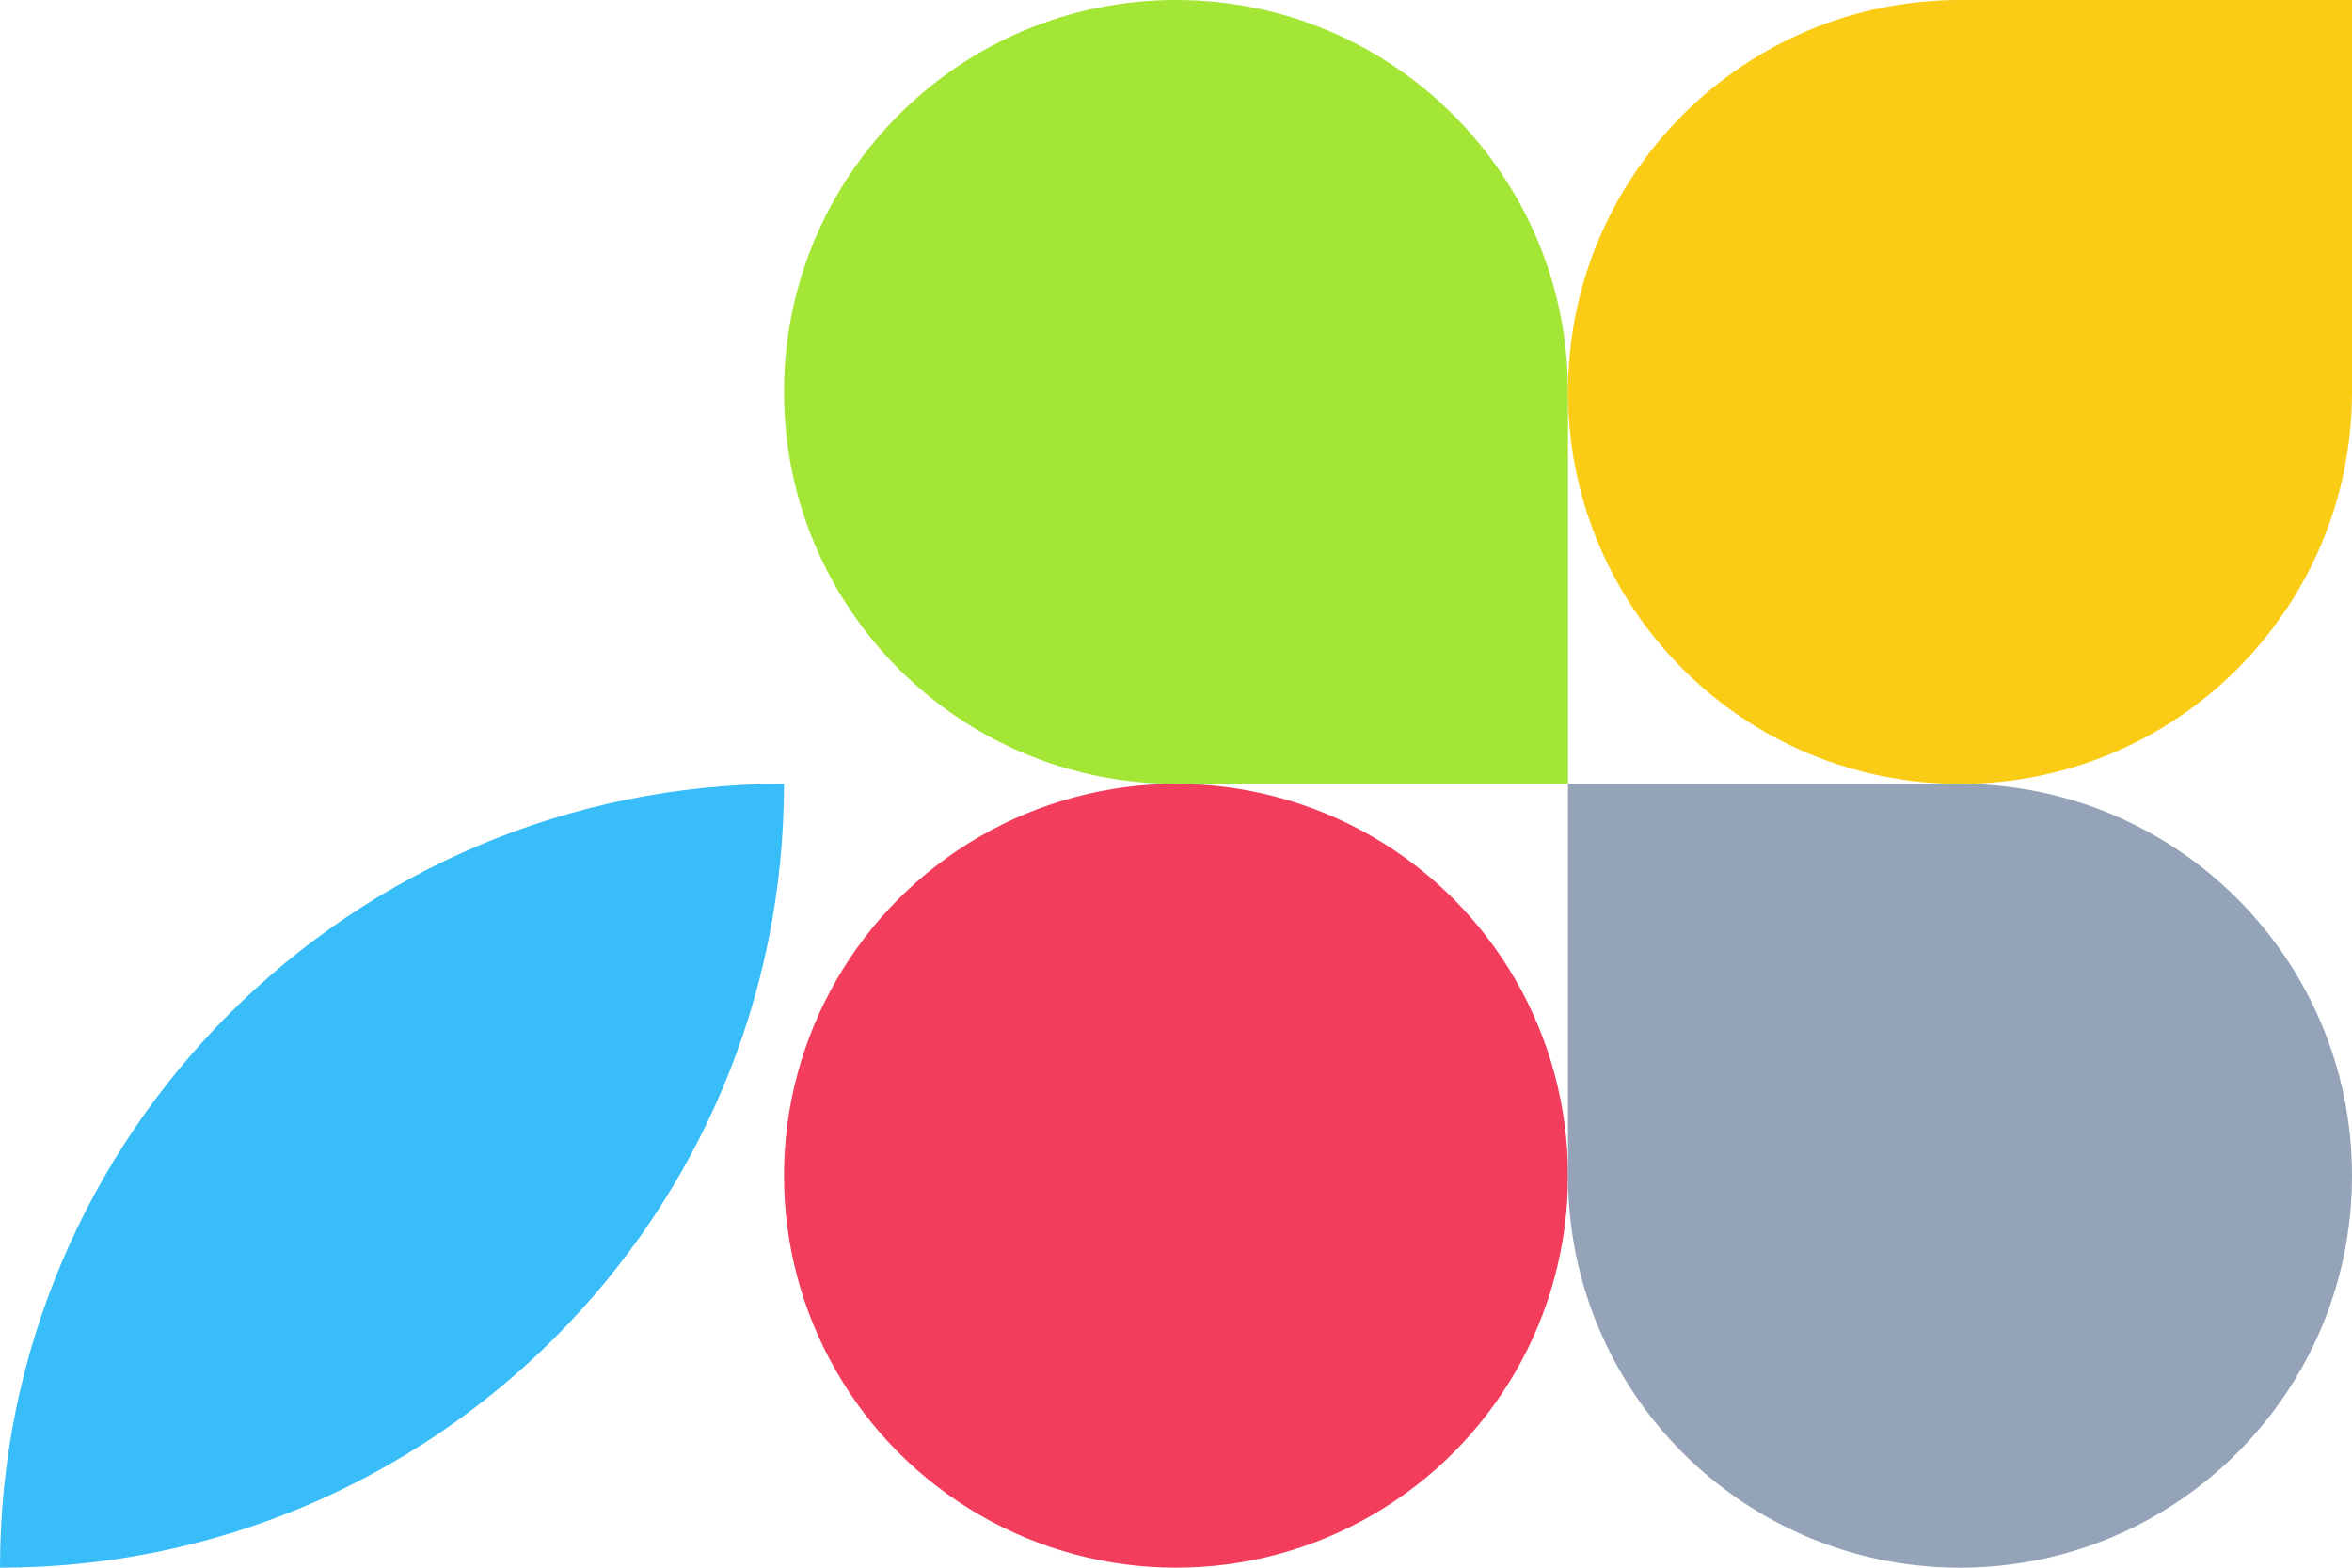 <?xml version="1.0" encoding="utf-8"?>
<svg xmlns="http://www.w3.org/2000/svg" width="390" height="260" viewBox="0 0 390 260" fill="none">
<path d="M130 65C130 29.102 159.101 0 195 0V0C230.899 0 260 29.102 260 65V130H195C159.101 130 130 100.899 130 65V65Z" fill="#A3E635"/>
<path d="M260 65C260 29.102 289.101 0 325 0L390 0V65C390 100.899 360.899 130 325 130V130C289.101 130 260 100.899 260 65V65Z" fill="#FACC15"/>
<path d="M0 260C0 188.203 58.203 130 130 130V130V130C130 201.797 71.797 260 0 260V260V260Z" fill="#38BDF8"/>
<circle cx="195" cy="195" r="65" fill="#F23D5C"/>
<path d="M260 130H325C360.899 130 390 159.101 390 195V195C390 230.899 360.899 260 325 260V260C289.101 260 260 230.899 260 195V130Z" fill="#94A3B8"/>
</svg>